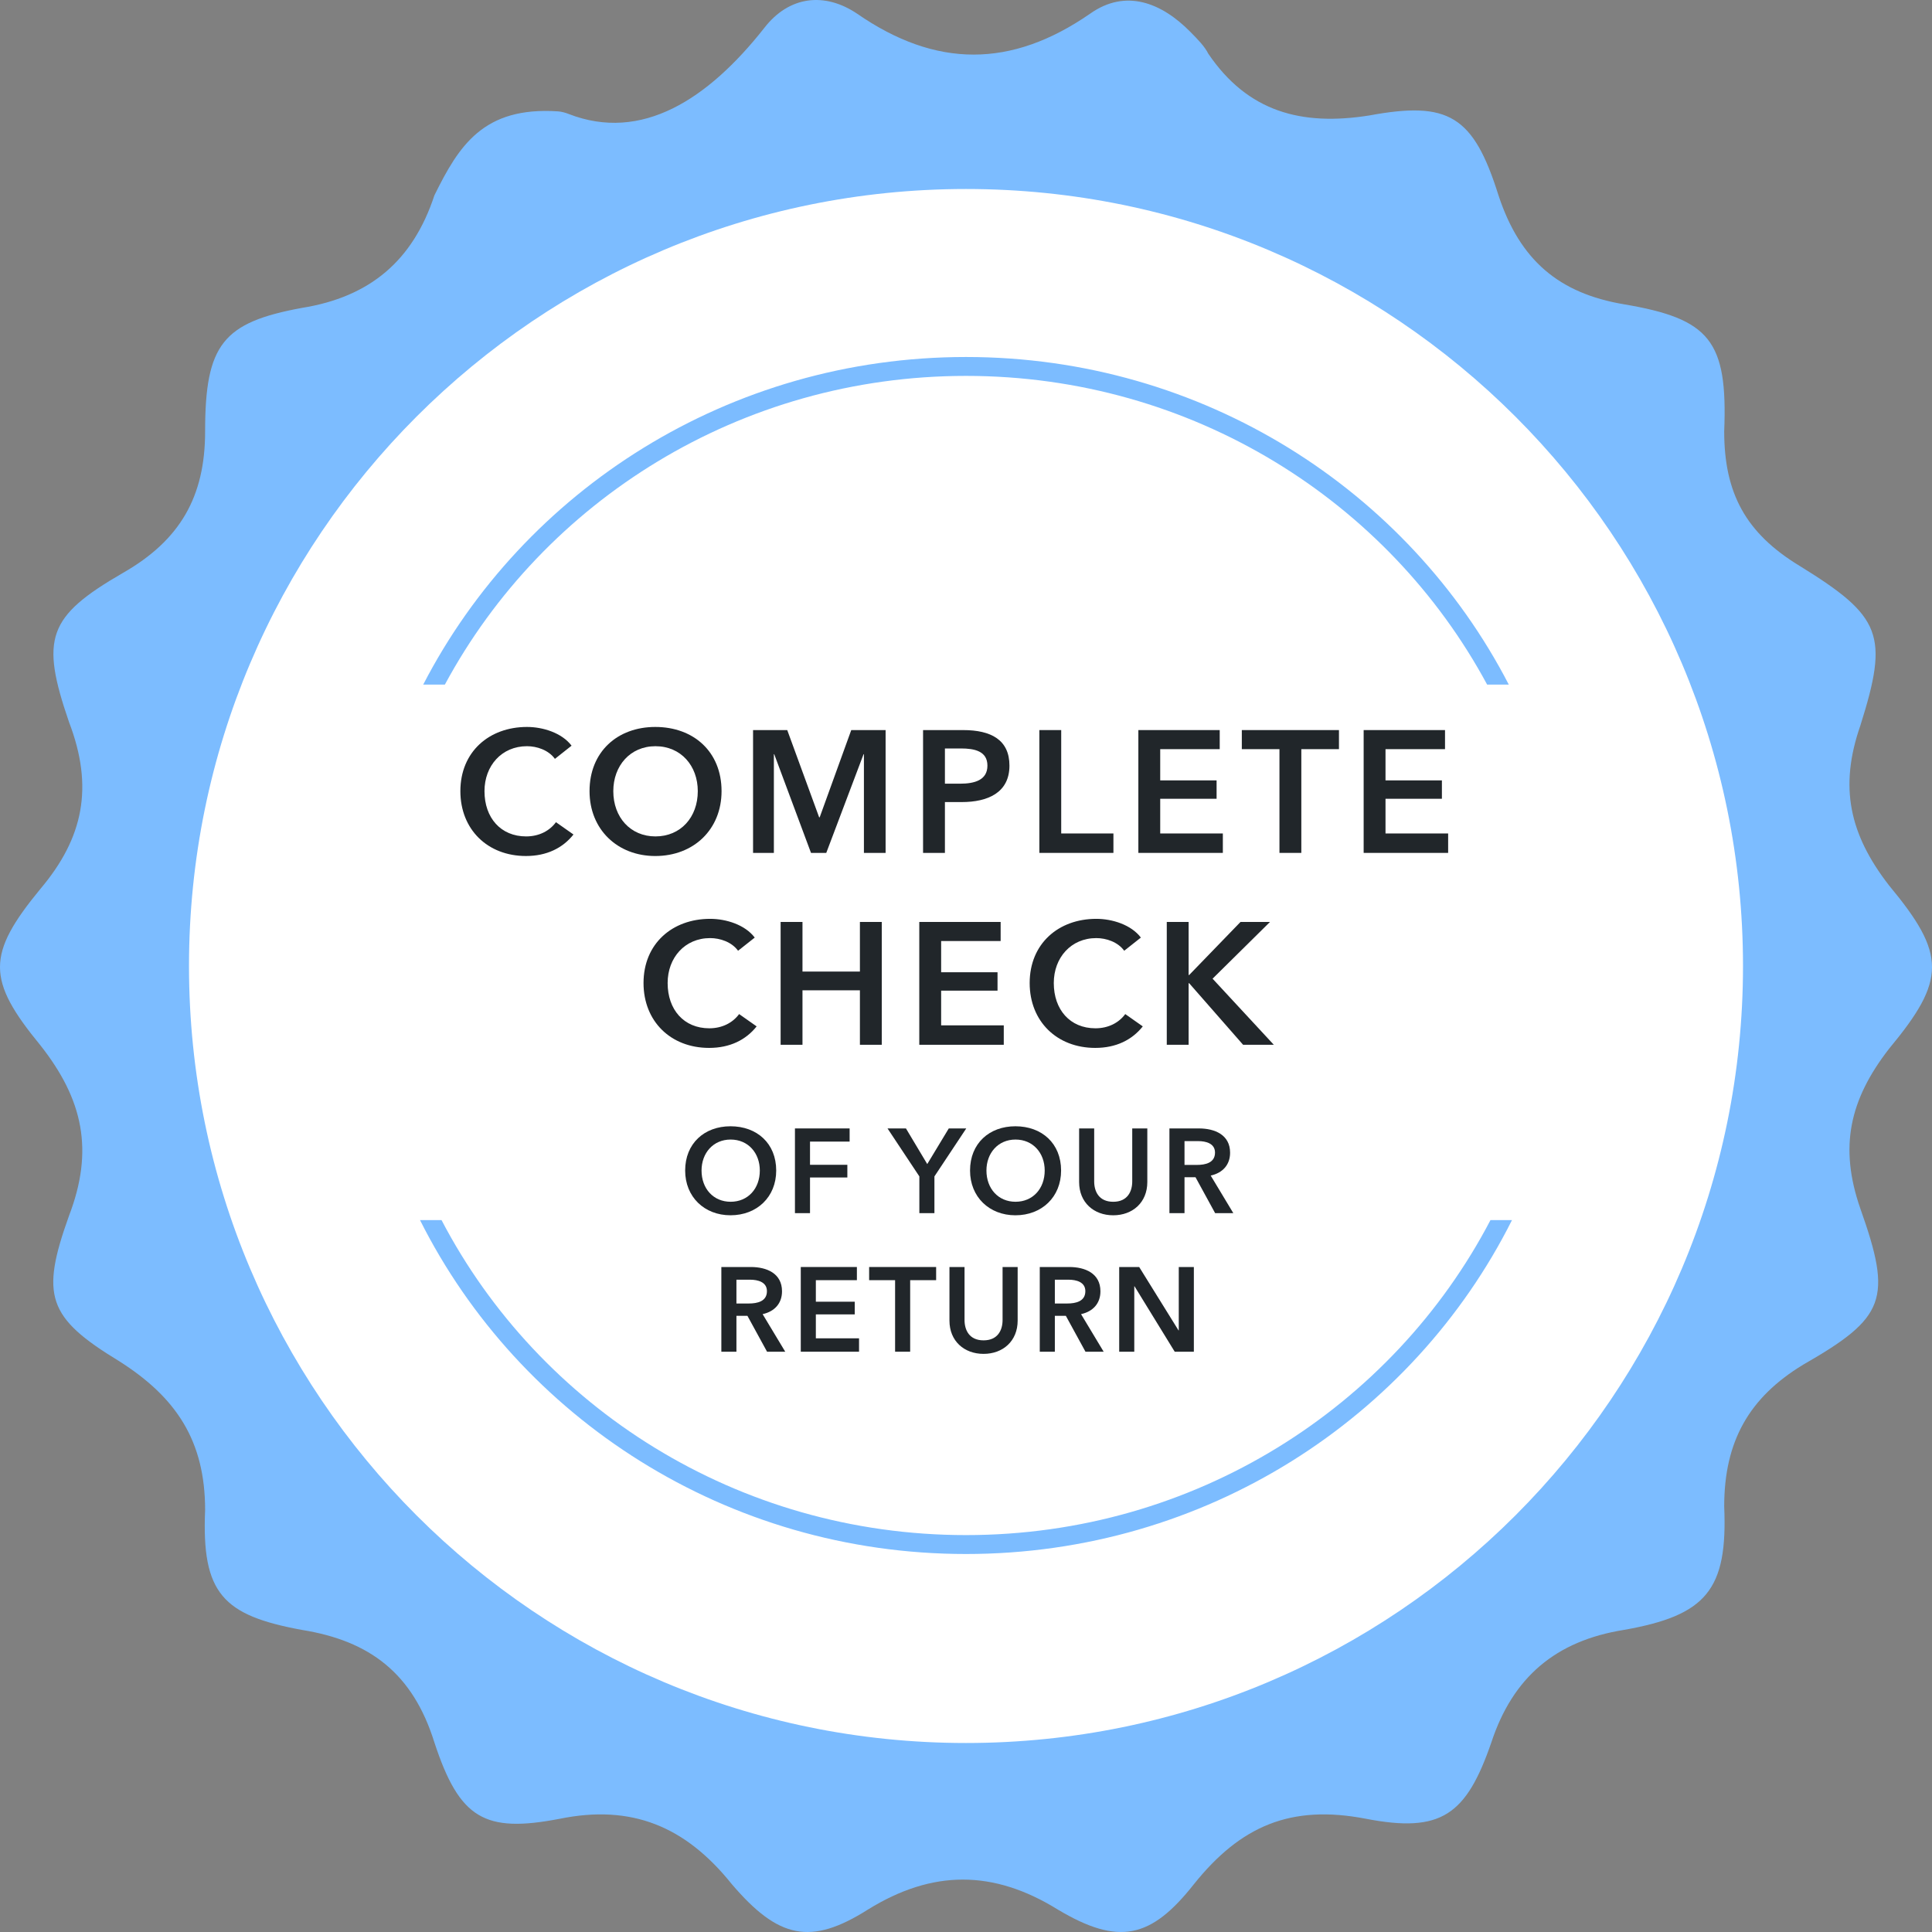 <svg width="160" height="160" viewBox="0 0 160 160" fill="none" xmlns="http://www.w3.org/2000/svg">
<rect x="0" y="0" width="160" height="160" fill="#808080" stroke="none"/>
<path d="M46.193 9.222C46.499 9.242 46.801 9.324 47.087 9.436C53.148 11.798 58.635 8.217 63.273 2.341C65.35 -0.366 68.317 -0.667 70.987 1.137C77.515 5.649 83.746 5.649 90.273 1.137C93.241 -0.968 96.208 0.235 98.581 2.641C99.175 3.243 99.768 3.844 100.065 4.446C103.329 9.258 107.779 10.461 113.417 9.559C119.944 8.356 122.021 9.559 124.098 16.176C125.879 21.59 129.142 24.297 134.483 25.199C141.604 26.402 143.088 28.207 142.791 35.727C142.791 40.84 144.571 44.148 149.022 46.855C155.846 51.066 156.439 52.57 154.066 60.089C152.286 65.202 153.176 69.112 156.439 73.323C161.187 79.038 161.187 81.143 156.439 86.858C153.176 91.069 152.286 94.979 154.066 100.092C156.736 107.611 156.143 109.115 149.318 113.025C144.868 115.732 142.791 119.342 142.791 124.755C143.088 131.673 141.307 133.779 134.483 134.982C128.846 135.884 125.285 138.892 123.505 144.306C121.428 150.321 119.351 151.825 113.12 150.622C106.889 149.419 102.735 151.224 98.878 156.036C95.318 160.548 92.647 161.149 87.603 158.141C82.262 154.833 77.218 154.833 71.878 158.141C67.13 161.149 64.46 160.548 60.603 156.036C56.745 151.224 52.295 149.419 46.361 150.622C40.13 151.825 38.053 150.622 35.976 144.306C34.196 138.591 30.635 135.884 24.998 134.982C18.47 133.779 16.69 131.974 16.987 125.056C16.987 119.342 14.613 115.732 9.866 112.725C3.931 109.115 3.338 107.311 5.712 100.694C7.789 95.28 6.898 91.069 3.338 86.557C-1.113 81.143 -1.113 79.038 3.338 73.624C6.898 69.413 7.789 65.202 5.712 59.788C3.338 52.871 3.931 51.066 10.162 47.457C14.91 44.75 16.987 41.14 16.987 35.727C16.987 28.508 18.47 26.703 24.998 25.5C30.635 24.598 34.196 21.59 35.976 16.176C38.003 12.067 40.03 8.817 46.193 9.222Z" fill="#7CBCFF"/>
<path d="M144.348 80C144.348 115.538 115.538 144.348 80 144.348C44.462 144.348 15.652 115.538 15.652 80C15.652 44.462 44.462 15.652 80 15.652C115.538 15.652 144.348 44.462 144.348 80Z" fill="white"/>
<path d="M123.435 101.043C115.339 116.534 98.928 127.13 80 127.13C61.072 127.13 44.661 116.534 36.565 101.043L34.783 101.043C43.007 117.427 60.165 128.696 80 128.696C99.835 128.696 116.993 117.427 125.217 101.043L123.435 101.043Z" fill="#7CBCFF"/>
<path d="M36.842 56.696C45.031 41.49 61.285 31.13 80 31.13C98.715 31.13 114.969 41.49 123.158 56.696L124.952 56.696C116.627 40.595 99.624 29.565 80 29.565C60.377 29.565 43.373 40.595 35.048 56.696L36.842 56.696Z" fill="#7CBCFF"/>
<path d="M92.687 111.943V104.928H94.342L97.602 110.18H97.621V104.928H98.87V111.943H97.285L93.956 106.524H93.936V111.943H92.687Z" fill="#21262A"/>
<path d="M86.109 111.943V104.928H88.547C89.865 104.928 91.133 105.453 91.133 106.94C91.133 107.95 90.509 108.614 89.528 108.832L91.4 111.943H89.894L88.269 108.971H87.358V111.943H86.109ZM87.358 107.95H88.378C89.082 107.95 89.884 107.782 89.884 106.93C89.884 106.167 89.131 105.979 88.487 105.979H87.358V107.95Z" fill="#21262A"/>
<path d="M84.278 104.928V109.367C84.278 111.061 83.059 112.122 81.454 112.122C79.849 112.122 78.63 111.061 78.63 109.367V104.928H79.879V109.318C79.879 110.13 80.255 111.002 81.454 111.002C82.653 111.002 83.029 110.13 83.029 109.318V104.928H84.278Z" fill="#21262A"/>
<path d="M74.128 111.943V106.018H71.978V104.928H77.527V106.018H75.376V111.943H74.128Z" fill="#21262A"/>
<path d="M66.317 111.943V104.928H70.964V106.018H67.565V107.802H70.786V108.852H67.565V110.834H71.142V111.943H66.317Z" fill="#21262A"/>
<path d="M59.739 111.943V104.928H62.176C63.494 104.928 64.763 105.453 64.763 106.94C64.763 107.95 64.138 108.614 63.157 108.832L65.03 111.943H63.524L61.899 108.971H60.988V111.943H59.739ZM60.988 107.95H62.008C62.712 107.95 63.514 107.782 63.514 106.93C63.514 106.167 62.761 105.979 62.117 105.979H60.988V107.95Z" fill="#21262A"/>
<path d="M96.847 100.467V93.452H99.285C100.602 93.452 101.871 93.977 101.871 95.463C101.871 96.474 101.246 97.138 100.265 97.356L102.138 100.467H100.632L99.007 97.494H98.096V100.467H96.847ZM98.096 96.474H99.116C99.82 96.474 100.622 96.305 100.622 95.453C100.622 94.69 99.869 94.502 99.225 94.502H98.096V96.474Z" fill="#21262A"/>
<path d="M95.016 93.452V97.891C95.016 99.585 93.797 100.645 92.192 100.645C90.587 100.645 89.368 99.585 89.368 97.891V93.452H90.616V97.841C90.616 98.654 90.993 99.526 92.192 99.526C93.391 99.526 93.767 98.654 93.767 97.841V93.452H95.016Z" fill="#21262A"/>
<path d="M80.335 96.939C80.335 94.69 81.93 93.273 84.091 93.273C86.28 93.273 87.875 94.69 87.875 96.939C87.875 99.129 86.28 100.645 84.091 100.645C81.93 100.645 80.335 99.129 80.335 96.939ZM81.693 96.939C81.693 98.435 82.674 99.525 84.1 99.525C85.537 99.525 86.518 98.435 86.518 96.939C86.518 95.493 85.557 94.373 84.1 94.373C82.654 94.373 81.693 95.493 81.693 96.939Z" fill="#21262A"/>
<path d="M76.137 100.467V97.425L73.501 93.452H75.027L76.791 96.404L78.574 93.452H80.021L77.385 97.425V100.467H76.137Z" fill="#21262A"/>
<path d="M65.834 100.467V93.452H70.362V94.542H67.082V96.464H70.174V97.514H67.082V100.467H65.834Z" fill="#21262A"/>
<path d="M56.742 96.939C56.742 94.69 58.337 93.273 60.497 93.273C62.687 93.273 64.282 94.69 64.282 96.939C64.282 99.128 62.687 100.644 60.497 100.644C58.337 100.644 56.742 99.128 56.742 96.939ZM58.099 96.939C58.099 98.435 59.08 99.525 60.507 99.525C61.944 99.525 62.925 98.435 62.925 96.939C62.925 95.492 61.964 94.373 60.507 94.373C59.061 94.373 58.099 95.492 58.099 96.939Z" fill="#21262A"/>
<path d="M96.627 86.524V76.352H98.437V80.748H98.48L102.733 76.352H105.175L100.42 81.05L105.491 86.524H102.948L98.48 81.424H98.437V86.524H96.627Z" fill="#21262A"/>
<path d="M94.482 77.646L93.103 78.737C92.572 78.005 91.609 77.689 90.79 77.689C88.693 77.689 87.27 79.312 87.27 81.41C87.27 83.622 88.621 85.159 90.718 85.159C91.81 85.159 92.672 84.685 93.189 83.981L94.64 85.001C93.75 86.122 92.428 86.783 90.704 86.783C87.529 86.783 85.273 84.585 85.273 81.41C85.273 78.148 87.658 76.094 90.79 76.094C92.112 76.094 93.678 76.582 94.482 77.646Z" fill="#21262A"/>
<path d="M76.131 86.524V76.352H82.869V77.932H77.941V80.518H82.611V82.041H77.941V84.915H83.128V86.524H76.131Z" fill="#21262A"/>
<path d="M64.648 86.524V76.352H66.458V80.461H71.214V76.352H73.024V86.524H71.214V82.013H66.458V86.524H64.648Z" fill="#21262A"/>
<path d="M62.504 77.646L61.124 78.737C60.593 78.005 59.63 77.689 58.811 77.689C56.714 77.689 55.291 79.312 55.291 81.41C55.291 83.622 56.642 85.159 58.739 85.159C59.831 85.159 60.693 84.685 61.211 83.981L62.662 85.001C61.771 86.122 60.449 86.783 58.725 86.783C55.55 86.783 53.294 84.585 53.294 81.41C53.294 78.148 55.679 76.094 58.811 76.094C60.133 76.094 61.699 76.582 62.504 77.646Z" fill="#21262A"/>
<path d="M112.932 70.633V60.462H119.67V62.042H114.742V64.628H119.412V66.151H114.742V69.024H119.929V70.633H112.932Z" fill="#21262A"/>
<path d="M105.959 70.633V62.042H102.842V60.462H110.887V62.042H107.77V70.633H105.959Z" fill="#21262A"/>
<path d="M94.274 70.633V60.462H101.012V62.042H96.084V64.628H100.753V66.151H96.084V69.024H101.271V70.633H94.274Z" fill="#21262A"/>
<path d="M86.075 70.633V60.462H87.885V69.024H92.209V70.633H86.075Z" fill="#21262A"/>
<path d="M76.444 70.633V60.462H79.762C82.09 60.462 83.598 61.281 83.598 63.407C83.598 65.648 81.802 66.424 79.647 66.424H78.254V70.633H76.444ZM78.254 64.901H79.518C80.696 64.901 81.774 64.614 81.774 63.407C81.774 62.2 80.696 61.984 79.576 61.984H78.254V64.901Z" fill="#21262A"/>
<path d="M62.365 70.633V60.462H65.196L67.839 67.688H67.882L70.497 60.462H73.342V70.633H71.546V62.459H71.517L68.428 70.633H67.164L64.118 62.459H64.089V70.633H62.365Z" fill="#21262A"/>
<path d="M48.823 65.519C48.823 62.257 51.136 60.203 54.268 60.203C57.443 60.203 59.756 62.257 59.756 65.519C59.756 68.694 57.443 70.892 54.268 70.892C51.136 70.892 48.823 68.694 48.823 65.519ZM50.791 65.519C50.791 67.688 52.213 69.268 54.282 69.268C56.365 69.268 57.788 67.688 57.788 65.519C57.788 63.421 56.394 61.798 54.282 61.798C52.185 61.798 50.791 63.421 50.791 65.519Z" fill="#21262A"/>
<path d="M47.335 61.754L45.956 62.846C45.424 62.113 44.461 61.797 43.642 61.797C41.545 61.797 40.123 63.421 40.123 65.518C40.123 67.731 41.473 69.268 43.571 69.268C44.663 69.268 45.525 68.794 46.042 68.09L47.493 69.11C46.602 70.231 45.28 70.891 43.556 70.891C40.381 70.891 38.126 68.693 38.126 65.518C38.126 62.257 40.511 60.203 43.642 60.203C44.964 60.203 46.53 60.691 47.335 61.754Z" fill="#21262A"/>
</svg>
